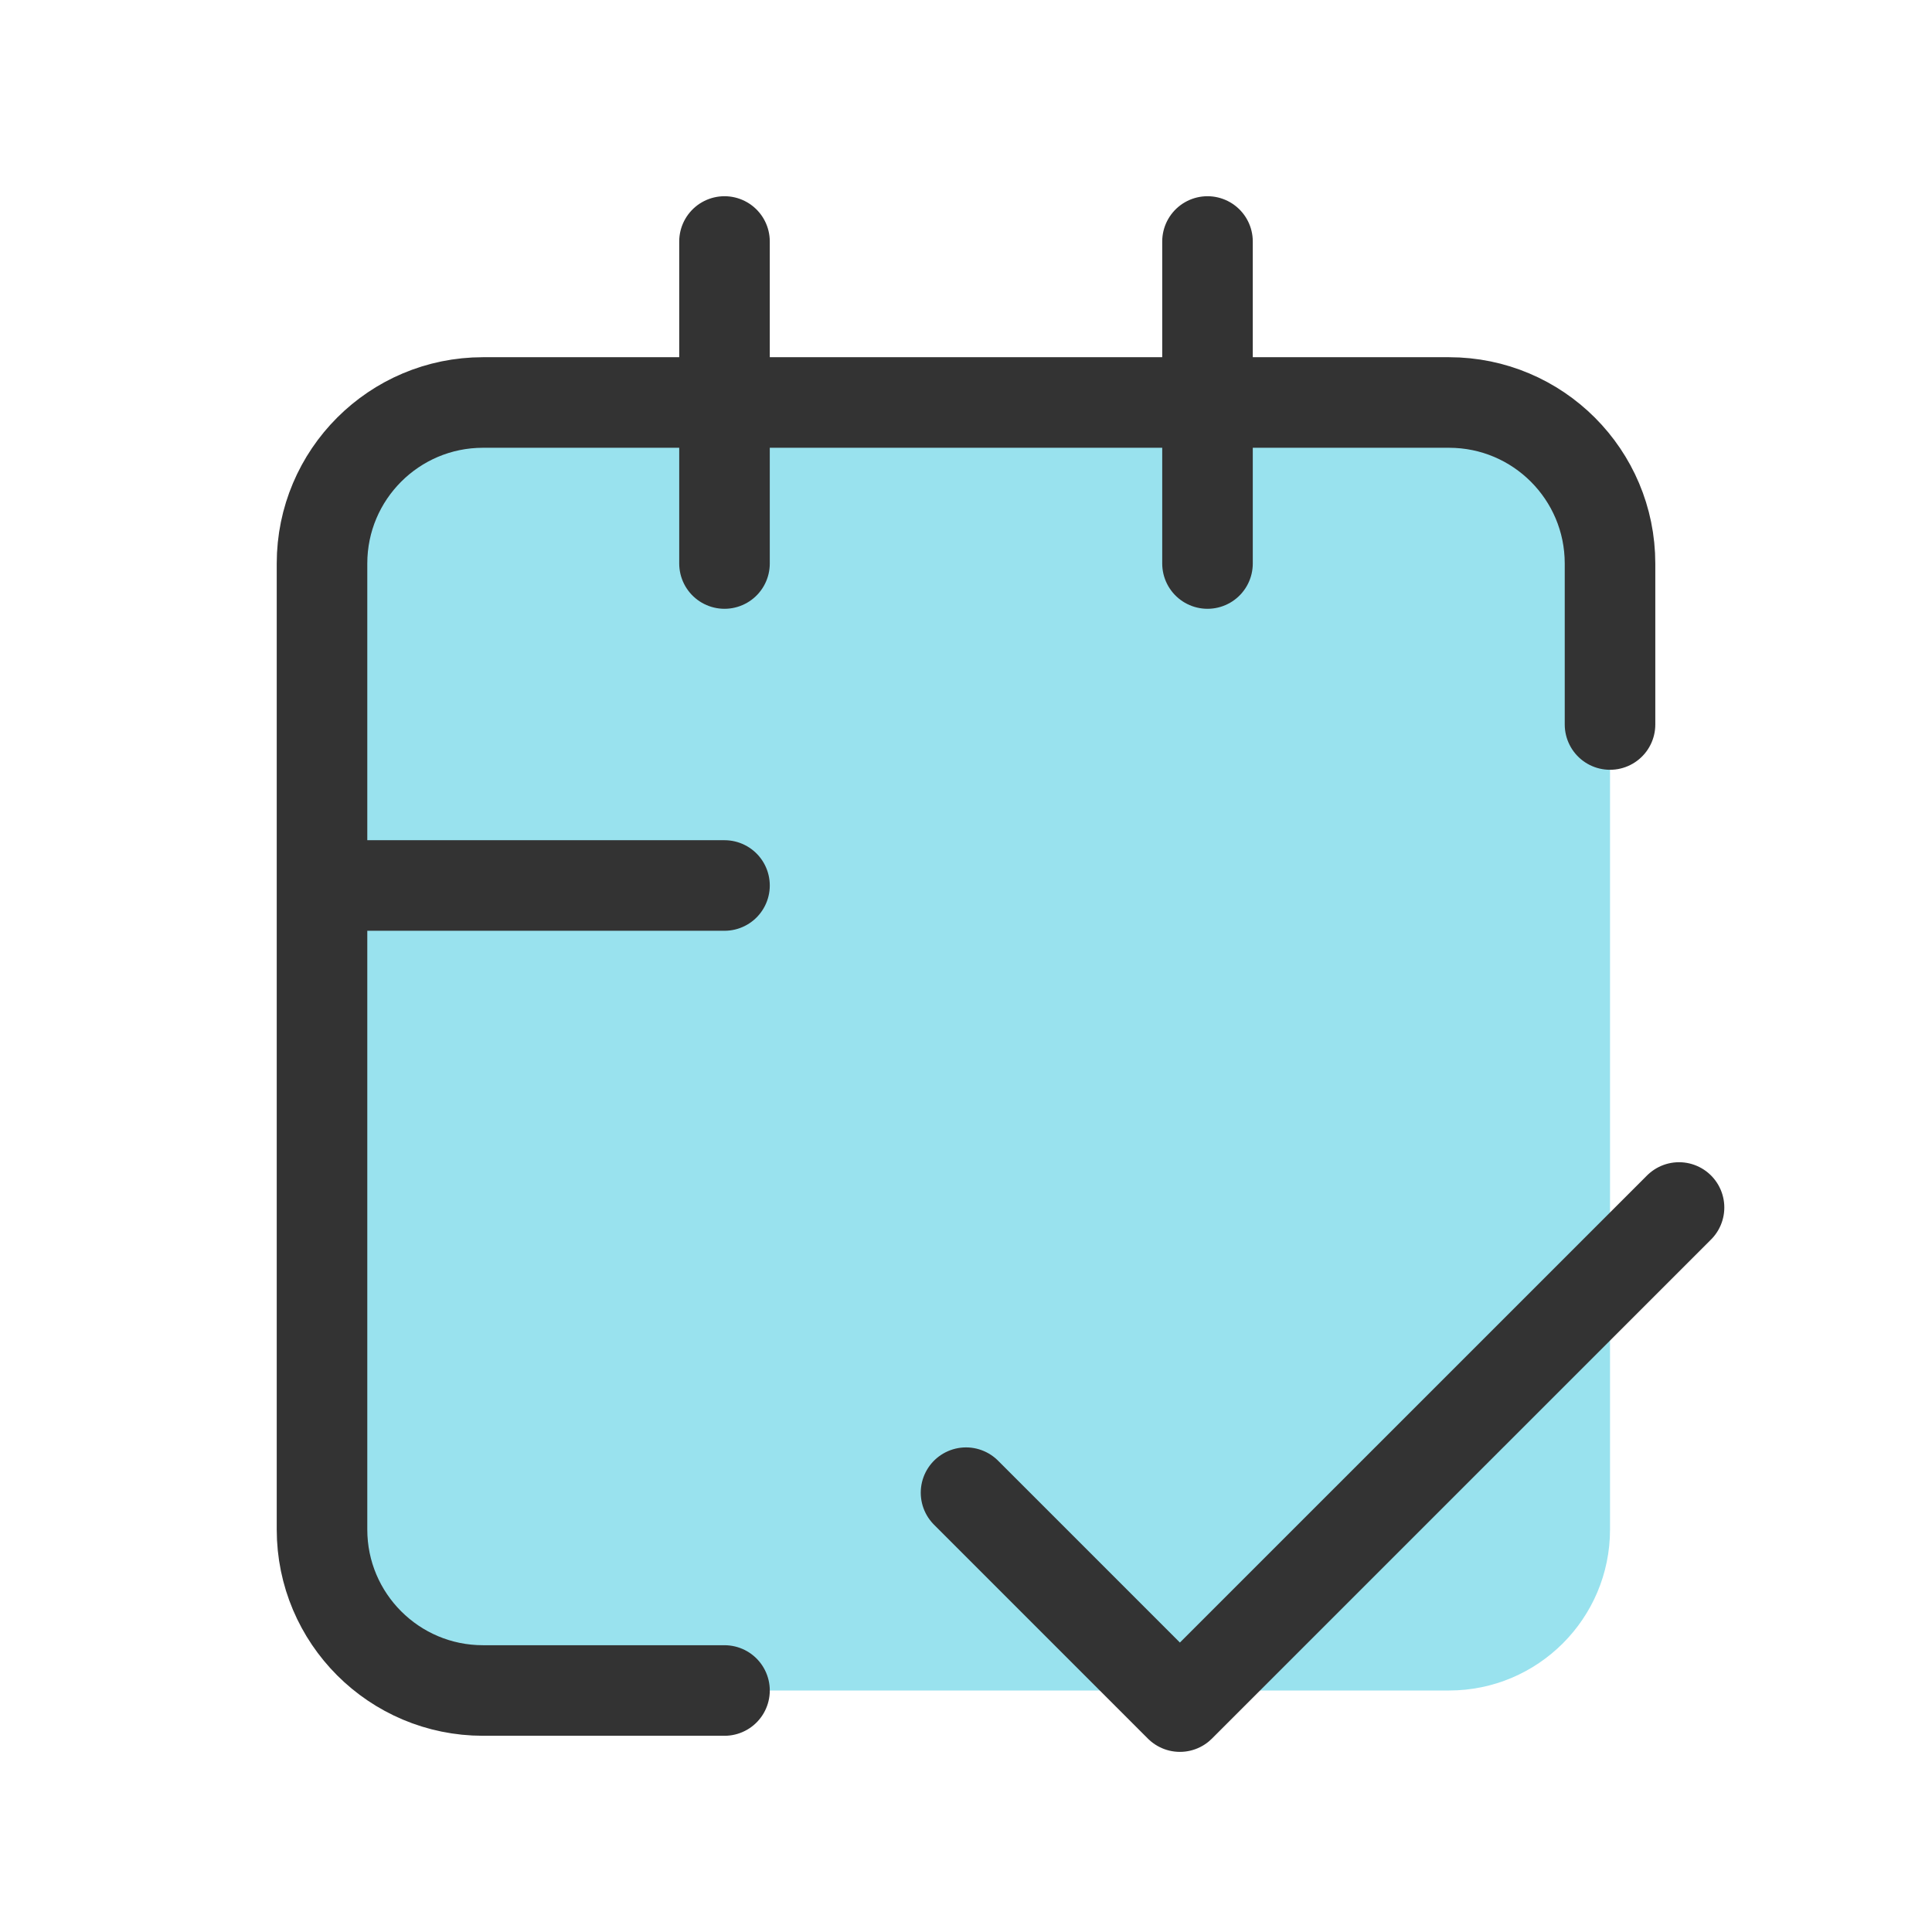 <svg width="64" height="64" viewBox="0 0 64 64" fill="none" xmlns="http://www.w3.org/2000/svg">
<path d="M10.667 18.667C10.667 15.721 13.055 13.334 16 13.334H48C50.946 13.334 53.334 15.721 53.334 18.667V50.667C53.334 53.612 50.946 56 48 56H16C13.055 56 10.667 53.612 10.667 50.667V18.667Z" fill="#00B8D4" fill-opacity="0.4"/>
<path d="M55.62 40L39.086 56.533L32.001 49.447M53.334 24V18.667C53.334 15.721 50.946 13.333 48 13.333H24M24 56H16C13.055 56 10.667 53.612 10.667 50.667V29.333M40 8V13.333V18.667M24 8V13.333M24 18.667V13.333M24 13.333H16C13.055 13.333 10.667 15.721 10.667 18.667V29.333M24 29.333H10.667" stroke="#333333" stroke-width="3" stroke-linecap="round" stroke-linejoin="round"/>
</svg>
